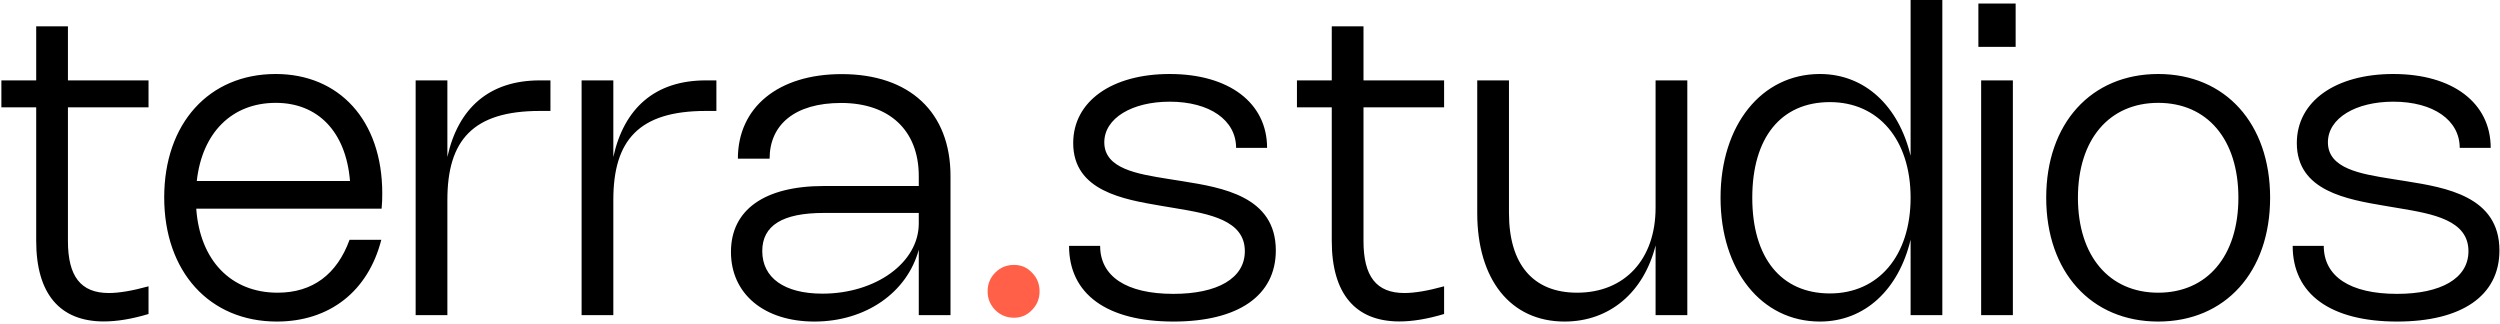 <svg width="587" height="76" viewBox="0 0 587 76" fill="none" xmlns="http://www.w3.org/2000/svg">
<path d="M34.875 73.725C30.975 74.9 27.475 75.475 24.375 75.475C14.05 75.475 8.5 68.975 8.5 56.575V25.2H0.325V18.875H8.5V6.175H15.95V18.875H34.875V25.2H15.95V56.6C15.95 64.875 18.95 68.8 25.55 68.8C27.925 68.8 30.975 68.3 34.875 67.225V73.725ZM82.08 56.3H89.53C86.43 68.425 77.355 75.5 65.005 75.5C49.18 75.5 38.555 63.8 38.555 46.35C38.555 29 49.055 17.375 64.73 17.375C79.58 17.375 89.755 28.175 89.755 45.4C89.755 46.525 89.73 47.675 89.605 49H46.08C46.93 61.1 54.205 68.725 65.18 68.725C73.38 68.725 79.105 64.45 82.08 56.3ZM46.205 42.5H82.18C81.23 30.875 74.605 24.15 64.755 24.15C54.43 24.15 47.455 31.175 46.205 42.5ZM105.045 46.925V74H97.594V18.875H105.045V36.85C107.57 25.4 114.845 18.875 126.745 18.875H129.245V26.05H126.745C111.045 26.05 105.045 32.925 105.045 46.925ZM144.009 46.925V74H136.559V18.875H144.009V36.85C146.534 25.4 153.809 18.875 165.709 18.875H168.209V26.05H165.709C150.009 26.05 144.009 32.925 144.009 46.925ZM173.253 37.25C173.253 25.175 182.753 17.4 197.628 17.4C213.578 17.4 223.178 26.35 223.178 41.325V74H215.728V58.625C213.003 68.675 203.303 75.5 191.228 75.5C179.403 75.5 171.628 69 171.628 59.15C171.628 49.275 179.478 43.675 193.453 43.675H215.728V41.325C215.728 30.65 208.853 24.175 197.503 24.175C186.528 24.175 180.703 29.35 180.703 37.25H173.253ZM215.728 50H193.403C183.728 50 178.978 52.95 178.978 58.95C178.978 65.25 184.178 68.95 193.103 68.95C205.678 68.95 215.728 61.625 215.728 52.475V50ZM274.638 17.375C288.613 17.375 297.513 24.175 297.513 34.725H290.238C290.238 28.225 284.063 23.875 274.638 23.875C265.888 23.875 259.288 27.7 259.288 33.425C259.288 39.625 267.063 40.85 274.213 42L277.688 42.55C286.988 44.05 299.563 46.1 299.563 58.8C299.563 69.45 290.688 75.5 275.538 75.5C259.888 75.5 251.013 69.05 251.013 57.725H258.313C258.313 64.9 264.463 69 275.513 69C285.788 69 292.288 65.4 292.288 58.975C292.288 51.7 283.963 50.225 276.063 48.9L272.638 48.325C263.863 46.825 251.988 44.875 251.988 33.6C251.988 23.75 261.113 17.375 274.638 17.375ZM339.074 73.725C335.174 74.9 331.674 75.475 328.574 75.475C318.249 75.475 312.699 68.975 312.699 56.575V25.2H304.524V18.875H312.699V6.175H320.149V18.875H339.074V25.2H320.149V56.6C320.149 64.875 323.149 68.8 329.749 68.8C332.124 68.8 335.174 68.3 339.074 67.225V73.725ZM388.731 48.775V18.875H396.181V74H388.731V57.625C385.981 68.575 378.006 75.5 367.356 75.5C354.706 75.5 346.856 65.675 346.856 50.025V18.875H354.306V50.025C354.306 62.05 359.956 68.725 370.306 68.725C381.456 68.725 388.731 60.925 388.731 48.775ZM448.609 -9.53674e-07H456.059V74H448.609V56.275C445.809 68 437.859 75.5 427.309 75.5C413.609 75.5 403.984 63.5 403.984 46.425C403.984 29.35 413.609 17.375 427.309 17.375C437.859 17.375 445.809 24.875 448.609 36.575V-9.53674e-07ZM448.609 46.425C448.609 32.85 441.109 23.975 429.659 23.975C418.184 23.975 411.434 32.3 411.434 46.425C411.434 60.55 418.209 68.9 429.659 68.9C441.109 68.9 448.609 60 448.609 46.425ZM473.273 0.825V11H464.523V0.825H473.273ZM472.623 18.875V74H465.173V18.875H472.623ZM480.449 46.425C480.449 29 490.974 17.375 506.749 17.375C522.499 17.375 533.024 29 533.024 46.425C533.024 63.85 522.499 75.5 506.749 75.5C490.999 75.5 480.449 63.85 480.449 46.425ZM487.899 46.425C487.899 60.125 495.249 68.725 506.749 68.725C518.249 68.725 525.574 60.125 525.574 46.425C525.574 32.725 518.274 24.15 506.749 24.15C495.249 24.15 487.899 32.725 487.899 46.425ZM561.943 17.375C575.918 17.375 584.818 24.175 584.818 34.725H577.543C577.543 28.225 571.368 23.875 561.943 23.875C553.193 23.875 546.593 27.7 546.593 33.425C546.593 39.625 554.368 40.85 561.518 42L564.993 42.55C574.293 44.05 586.868 46.1 586.868 58.8C586.868 69.45 577.993 75.5 562.843 75.5C547.193 75.5 538.318 69.05 538.318 57.725H545.618C545.618 64.9 551.768 69 562.818 69C573.093 69 579.593 65.4 579.593 58.975C579.593 51.7 571.268 50.225 563.368 48.9L559.943 48.325C551.168 46.825 539.293 44.875 539.293 33.6C539.293 23.75 548.418 17.375 561.943 17.375Z" fill="black"/>
<path d="M238.092 74.6C236.359 74.6 234.892 74 233.692 72.8C232.492 71.6 231.892 70.133 231.892 68.4C231.892 66.667 232.492 65.2 233.692 64C234.892 62.8 236.359 62.2 238.092 62.2C239.759 62.2 241.159 62.8 242.292 64C243.492 65.2 244.092 66.667 244.092 68.4C244.092 70.133 243.492 71.6 242.292 72.8C241.159 74 239.759 74.6 238.092 74.6Z" fill="#FF6047"/>
</svg>
